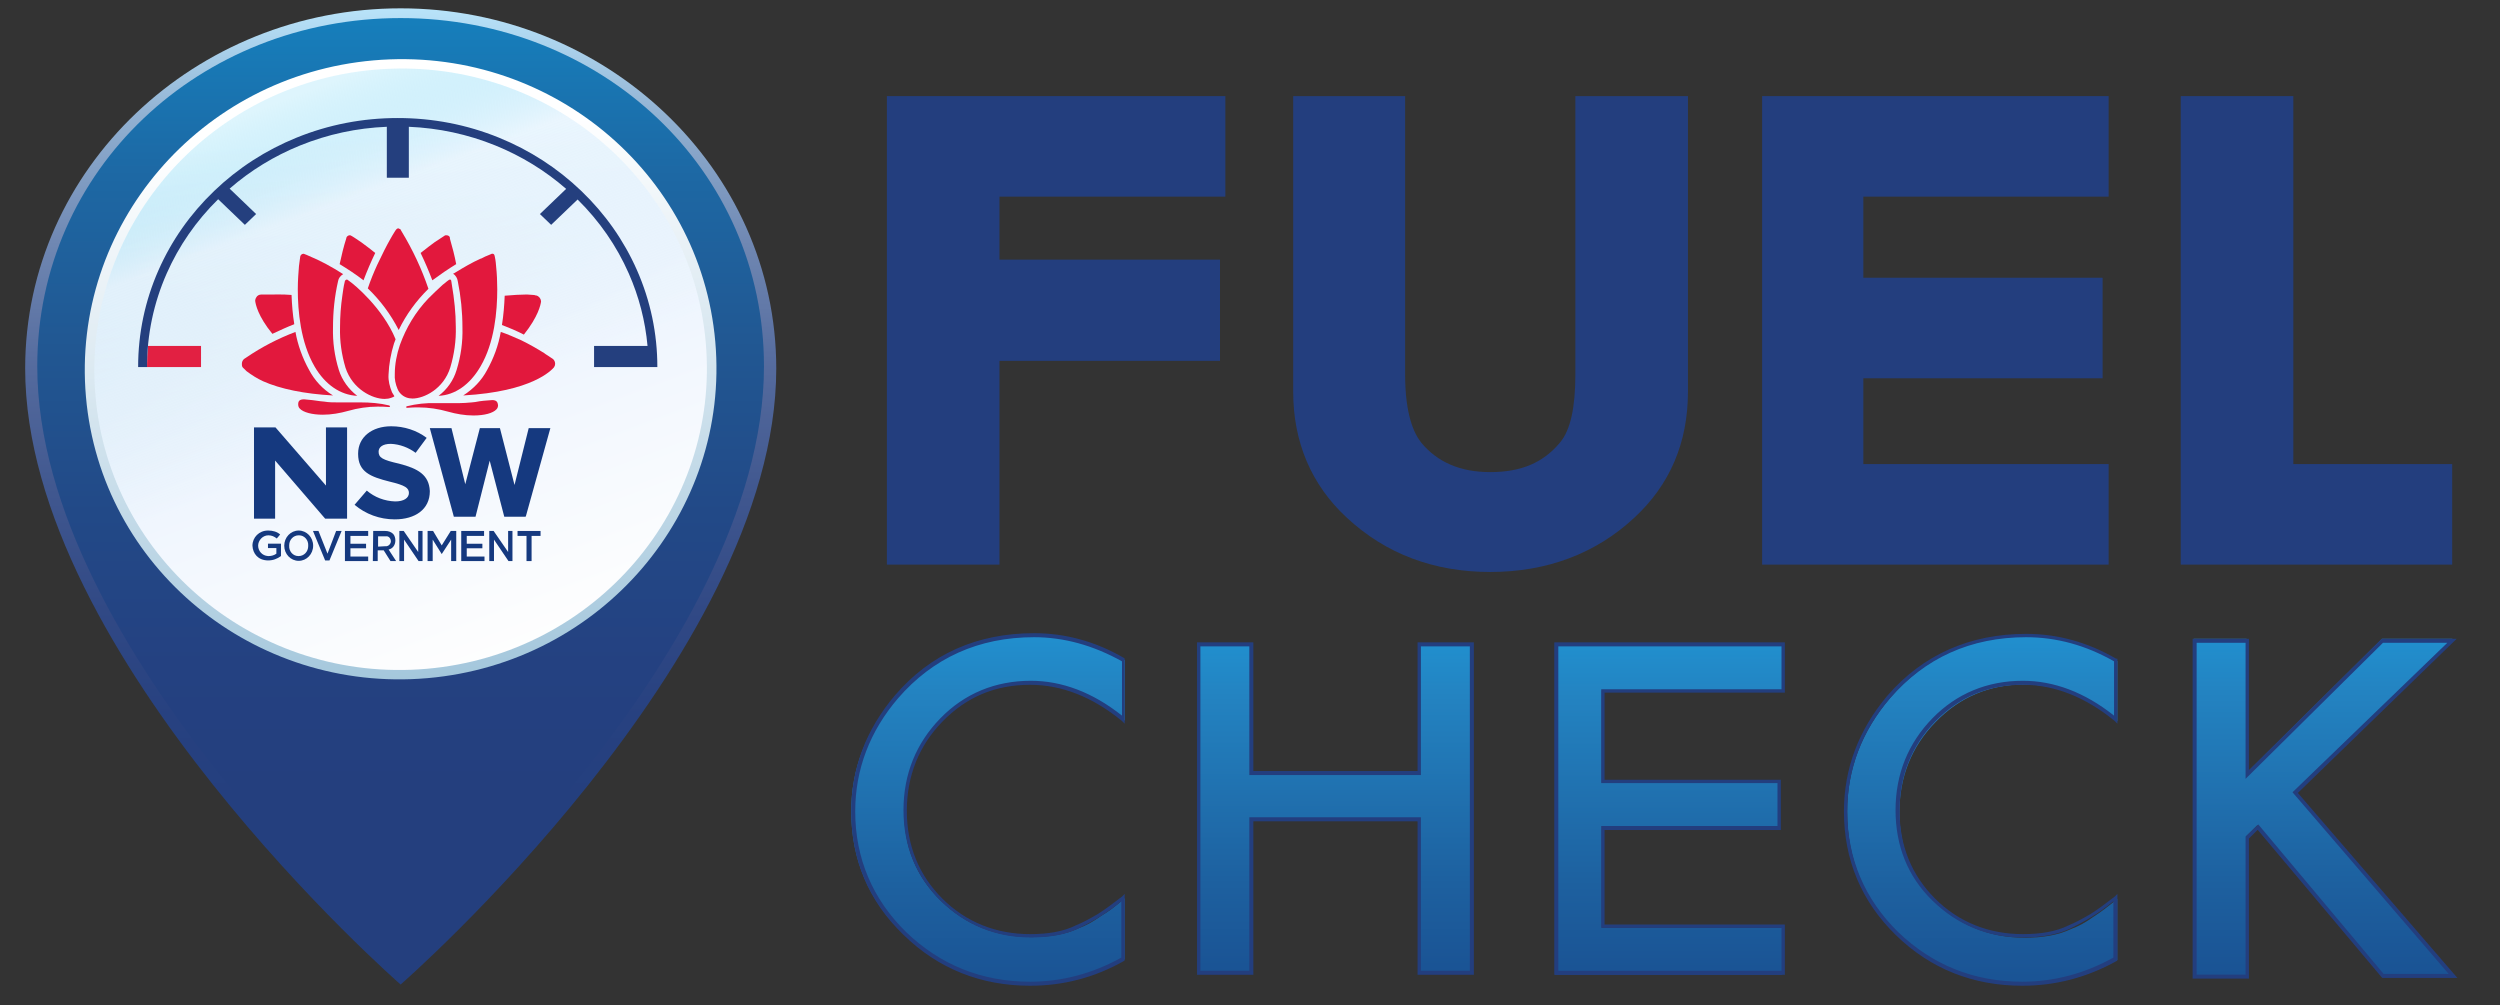<?xml version="1.0" encoding="UTF-8"?>
<svg width="373px" height="150px" viewBox="0 0 373 150" version="1.1" xmlns="http://www.w3.org/2000/svg" xmlns:xlink="http://www.w3.org/1999/xlink">
    <rect x="0" y="0" width="373" height="150" fill="#333333" stroke="none"/>
    <!-- Generator: Sketch 46.2 (44496) - http://www.bohemiancoding.com/sketch -->
    <title>Artboard</title>
    <desc>Created with Sketch.</desc>
    <defs>
        <linearGradient x1="50.037%" y1="100.264%" x2="50.037%" y2="-0.013%" id="linearGradient-1">
            <stop stop-color="#1A5394" offset="0%"></stop>
            <stop stop-color="#1D609F" offset="26.96%"></stop>
            <stop stop-color="#2383C1" offset="84.05%"></stop>
            <stop stop-color="#218FCE" offset="100%"></stop>
        </linearGradient>
        <linearGradient x1="50.01%" y1="100.096%" x2="50.01%" y2="-0.02%" id="linearGradient-2">
            <stop stop-color="#1A5394" offset="0%"></stop>
            <stop stop-color="#1D609F" offset="26.96%"></stop>
            <stop stop-color="#2383C1" offset="84.05%"></stop>
            <stop stop-color="#218FCE" offset="100%"></stop>
        </linearGradient>
        <linearGradient x1="50.083%" y1="100.065%" x2="50.083%" y2="0.011%" id="linearGradient-3">
            <stop stop-color="#1A5394" offset="0%"></stop>
            <stop stop-color="#1D609F" offset="26.96%"></stop>
            <stop stop-color="#2383C1" offset="84.05%"></stop>
            <stop stop-color="#218FCE" offset="100%"></stop>
        </linearGradient>
        <linearGradient x1="49.93%" y1="100.218%" x2="49.93%" y2="0.325%" id="linearGradient-4">
            <stop stop-color="#1A5394" offset="0%"></stop>
            <stop stop-color="#1D609F" offset="26.96%"></stop>
            <stop stop-color="#2383C1" offset="84.05%"></stop>
            <stop stop-color="#218FCE" offset="100%"></stop>
        </linearGradient>
        <linearGradient x1="50.066%" y1="99.914%" x2="50.066%" y2="-0.008%" id="linearGradient-5">
            <stop stop-color="#1A5394" offset="0%"></stop>
            <stop stop-color="#1D609F" offset="26.96%"></stop>
            <stop stop-color="#2383C1" offset="84.05%"></stop>
            <stop stop-color="#218FCE" offset="100%"></stop>
        </linearGradient>
        <linearGradient x1="50%" y1="100%" x2="50%" y2="0%" id="linearGradient-6">
            <stop stop-color="#243F7E" offset="18.44%"></stop>
            <stop stop-color="#274180" offset="27.54%"></stop>
            <stop stop-color="#314985" offset="38.43%"></stop>
            <stop stop-color="#40578F" offset="50.24%"></stop>
            <stop stop-color="#546A9D" offset="62.71%"></stop>
            <stop stop-color="#6F87B2" offset="75.7%"></stop>
            <stop stop-color="#91B1D2" offset="88.92%"></stop>
            <stop stop-color="#B9E4FA" offset="100%"></stop>
        </linearGradient>
        <linearGradient x1="50%" y1="100%" x2="50%" y2="-9.7833842e-15%" id="linearGradient-7">
            <stop stop-color="#243F7E" offset="18.44%"></stop>
            <stop stop-color="#244181" offset="31.8%"></stop>
            <stop stop-color="#224987" offset="47.79%"></stop>
            <stop stop-color="#215792" offset="65.12%"></stop>
            <stop stop-color="#1D68A4" offset="83.27%"></stop>
            <stop stop-color="#167EBB" offset="99.49%"></stop>
        </linearGradient>
        <linearGradient x1="50%" y1="88.04%" x2="50%" y2="-1.11022302e-14%" id="linearGradient-8">
            <stop stop-color="#FFFFFF" offset="0%"></stop>
            <stop stop-color="#A4C7DC" offset="100%"></stop>
        </linearGradient>
        <linearGradient x1="63.56%" y1="96.996%" x2="35.83%" y2="0.891%" id="linearGradient-9">
            <stop stop-color="#44C7F2" stop-opacity="0.176" offset="0%"></stop>
            <stop stop-color="#DDF0FD" stop-opacity="0.63" offset="19.196%"></stop>
            <stop stop-color="#F0F6FE" offset="58.5%"></stop>
            <stop stop-color="#FEFEFE" offset="100%"></stop>
        </linearGradient>
        <path d="M3.895,45.227 C2.58,45.227 1.578,46.239 1.578,47.488 C1.641,48.679 2.406,49.666 3.895,49.69 C4.647,49.69 5.273,49.452 5.837,49.036 L5.837,47.191 L3.895,47.191 L3.895,47.845 L5.148,47.845 L5.148,48.679 C4.835,48.917 4.396,49.036 4.02,49.036 L3.895,49.036 C3.018,48.976 2.436,48.278 2.426,47.488 C2.427,46.716 3.086,45.941 3.958,45.941 C4.458,45.945 4.835,46.12 5.21,46.417 L5.711,45.822 C5.273,45.406 4.584,45.227 3.958,45.227" id="path-10"></path>
        <path d="M6.322,47.488 C6.322,46.239 7.287,45.227 8.478,45.227 C9.67,45.227 10.635,46.239 10.635,47.488 C10.635,48.738 9.67,49.75 8.478,49.75 C7.287,49.75 6.322,48.738 6.322,47.488 Z M7.06,47.488 C7.003,48.322 7.627,49.036 8.422,49.036 L8.478,49.036 C9.273,49.036 9.897,48.381 9.897,47.548 L9.897,47.488 C9.954,46.655 9.33,45.941 8.535,45.941 L8.478,45.941 C7.684,45.941 7.06,46.596 7.06,47.429 L7.06,47.488 Z" id="path-12"></path>
        <polygon id="path-14" points="14.064 45.287 12.775 48.679 11.428 45.287 10.607 45.287 12.424 49.69 13.068 49.69 14.884 45.287"></polygon>
        <polygon id="path-16" points="15.377 45.291 15.377 49.785 18.846 49.785 18.846 49.108 16.197 49.108 16.197 47.876 18.53 47.876 18.53 47.199 16.197 47.199 16.197 46.03 18.846 46.03 18.846 45.291"></polygon>
        <path d="M19.595,45.291 L21.388,45.291 C21.837,45.291 22.229,45.414 22.565,45.722 C22.79,45.968 22.902,46.337 22.902,46.707 C22.902,47.384 22.509,47.938 21.893,48.061 L23.014,49.785 L22.173,49.785 L21.164,48.184 L20.267,48.184 L20.267,49.785 L19.539,49.785 L19.595,45.291 Z M20.323,46.091 L20.323,47.63 L21.388,47.568 C21.781,47.63 22.173,47.322 22.229,46.891 L22.229,46.83 C22.229,46.399 21.893,46.03 21.5,46.091 L21.388,46.091 L20.323,46.091 Z" id="path-18"></path>
        <polygon id="path-20" points="26.309 45.291 26.309 48.431 24.146 45.291 23.498 45.291 23.498 49.785 24.201 49.785 24.201 46.584 26.363 49.785 26.957 49.785 26.957 45.291"></polygon>
        <polygon id="path-22" points="39.724 45.291 39.724 48.431 37.562 45.291 36.913 45.291 36.913 49.785 37.616 49.785 37.616 46.584 39.778 49.785 40.372 49.785 40.372 45.291"></polygon>
        <polygon id="path-24" points="31.165 45.291 29.818 47.446 28.529 45.291 27.708 45.291 27.708 49.785 28.47 49.785 28.47 46.584 29.818 48.738 31.224 46.584 31.224 49.785 31.985 49.785 31.985 45.291"></polygon>
        <polygon id="path-26" points="32.731 45.291 32.731 49.785 36.199 49.785 36.199 49.108 33.551 49.108 33.551 47.876 35.884 47.876 35.884 47.199 33.551 47.199 33.551 46.03 36.136 46.03 36.136 45.291"></polygon>
        <polygon id="path-28" points="41.129 45.291 41.129 46.03 42.468 46.03 42.468 49.785 43.225 49.785 43.225 46.03 44.564 46.03 44.564 45.291"></polygon>
    </defs>
    <g id="Page-1" stroke="none" stroke-width="1" fill="none" fill-rule="evenodd">
        <g id="Artboard">
            <g id="FuelCheck_logo" transform="translate(2, 1)">
                <g id="Group" transform="translate(125, 13)" fill-rule="nonzero">
                    <g transform="translate(0, 0.113)">
                        <path d="M40.8,84.4 L40.8,93.4 C36.3,89.7 31.6,87.9 26.8,87.9 C21.5,87.9 17,89.8 13.4,93.5 C9.7,97.2 7.9,101.7 7.9,107 C7.9,112.3 9.7,116.7 13.4,120.3 C17.1,123.9 21.6,125.7 26.9,125.7 C29.6,125.7 32,125.3 33.9,124.4 C35,124 36.1,123.4 37.2,122.6 C38.4,121.9 39.6,121 40.8,119.9 L40.8,129 C36.3,131.5 31.6,132.7 26.7,132.7 C19.3,132.7 13,130.2 7.8,125.2 C2.6,120.2 -2.66453526e-15,114.1 -2.66453526e-15,106.9 C-1.18329136e-30,100.7 2.2,95 6.5,90 C11.9,83.9 18.8,80.8 27.3,80.8 C32,80.8 36.5,82 40.8,84.4 Z" id="Shape" fill="url(#linearGradient-1)"></path>
                        <polygon id="Shape_1_" fill="url(#linearGradient-2)" points="59.6 101.1 84.6 101.1 84.6 81.9 92.5 81.9 92.5 131 84.6 131 84.6 108.1 59.6 108.1 59.6 131 51.7 131 51.7 81.9 59.6 81.9"></polygon>
                        <polyline id="Shape_2_" fill="url(#linearGradient-3)" points="138.9 89 112 89 112 102.6 138.3 102.6 138.3 109.6 112 109.6 112 124.3 138.9 124.3 138.9 131.3 105 131.3 105 82 138.9 82"></polyline>
                        <path d="M188.9,84.5 L188.9,93.5 C184.4,89.8 179.8,88 175.1,88 C169.8,88 165.4,89.9 161.8,93.6 C158.2,97.3 156.4,101.8 156.4,107.1 C156.4,112.4 158.2,116.8 161.8,120.4 C165.4,124 169.9,125.8 175.1,125.8 C177.8,125.8 180.1,125.4 182,124.5 C183.1,124.1 184.2,123.5 185.3,122.7 C186.4,122 187.6,121.1 188.9,120 L188.9,129.1 C184.5,131.6 179.9,132.8 175,132.8 C167.7,132.8 161.5,130.3 156.3,125.3 C151.2,120.3 148.6,114.2 148.6,107 C148.6,100.6 150.8,94.9 155.1,89.9 C160.4,83.8 167.2,80.7 175.6,80.7 C180.2,80.9 184.6,82.1 188.9,84.5 Z" id="Shape_3_" fill="url(#linearGradient-4)"></path>
                        <polygon id="Shape_4_" fill="url(#linearGradient-5)" points="208.2 101.2 228.4 81.2 238.9 81.2 215.4 103.9 239 131.4 228.5 131.4 209.8 109 208.2 110.6 208.2 131.4 200.3 131.4 200.3 81.2 208.2 81.2"></polygon>
                        <g id="Page-1" transform="translate(0, 0.126)" fill="#233E7E">
                            <g id="Group-5" transform="translate(0, 80.233)">
                                <path d="M27.3,0.6 C19,0.6 12.2,3.7 7,9.7 C2.8,14.6 0.6,20.3 0.6,26.6 C0.6,33.6 3.2,39.7 8.2,44.6 C13.3,49.5 19.5,52 26.7,52 C31.4,52 36,50.8 40.3,48.4 L40.3,40 C39.2,40.9 38.1,41.7 37.1,42.3 C36,43 34.8,43.6 33.8,44.1 C31.9,45 29.5,45.4 26.8,45.4 C21.5,45.4 17,43.5 13.3,39.9 C9.6,36.2 7.8,31.7 7.8,26.4 C7.8,21 9.7,16.4 13.3,12.7 C16.9,9 21.5,7.1 26.8,7.1 C31.4,7.1 36,8.8 40.4,12.3 L40.4,4.2 C36.1,1.8 31.7,0.6 27.3,0.6 M26.7,52.6 C19.4,52.6 13,50.1 7.8,45 C2.6,40 0,33.8 0,26.6 C0,20.2 2.2,14.4 6.5,9.3 C11.8,3.1 18.8,0 27.3,0 C31.9,0 36.4,1.2 40.7,3.7 L40.8,3.8 L40.8,13.5 L40.4,13.1 C36,9.5 31.4,7.7 26.7,7.7 C21.5,7.7 17.2,9.5 13.6,13.2 C10.1,16.8 8.3,21.3 8.3,26.5 C8.3,31.7 10.1,36.1 13.6,39.6 C17.1,43.1 21.6,44.9 26.7,44.9 C29.4,44.9 31.7,44.5 33.5,43.6 C34.5,43.2 35.6,42.6 36.8,41.9 C37.9,41.2 39.1,40.3 40.4,39.3 L40.8,38.9 L40.8,48.8 L40.7,48.9 C36.3,51.4 31.6,52.6 26.7,52.6" id="Fill-3"></path>
                            </g>
                            <path d="M85,130.6 L92.3,130.6 L92.3,82.2 L85,82.2 L85,101.4 L59.4,101.4 L59.4,82.2 L52.1,82.2 L52.1,130.6 L59.4,130.6 L59.4,107.7 L85,107.7 L85,130.6 Z M92.9,131.2 L84.5,131.2 L84.5,108.3 L60,108.3 L60,131.2 L51.6,131.2 L51.6,81.6 L60,81.6 L60,100.8 L84.5,100.8 L84.5,81.6 L92.9,81.6 L92.9,131.2 Z" id="Fill-8"></path>
                            <path d="M105.5,130.6 L138.8,130.6 L138.8,124.2 L111.9,124.2 L111.9,109 L138.2,109 L138.2,102.6 L111.9,102.6 L111.9,88.6 L138.8,88.6 L138.8,82.2 L105.5,82.2 L105.5,130.6 L105.5,130.6 Z M139.3,131.2 L104.9,131.2 L104.9,81.6 L139.3,81.6 L139.3,89.1 L112.4,89.1 L112.4,102.1 L138.7,102.1 L138.7,109.6 L112.4,109.6 L112.4,123.7 L139.3,123.7 L139.3,131.2 Z" id="Fill-13"></path>
                            <g id="Group-19" transform="translate(147.915, 80.233)">
                                <path d="M27.4,0.6 C19.1,0.6 12.3,3.7 7.1,9.7 C2.9,14.6 0.7,20.3 0.7,26.6 C0.7,33.6 3.3,39.7 8.3,44.6 C13.4,49.5 19.6,52 26.8,52 C31.5,52 36.1,50.8 40.4,48.4 L40.4,40 C39.3,40.9 38.2,41.7 37.2,42.3 C36.1,43 34.9,43.6 33.9,44.1 C32,45 29.6,45.4 26.9,45.4 C21.6,45.4 17.1,43.5 13.4,39.9 C9.7,36.3 7.9,31.7 7.9,26.4 C7.9,21 9.8,16.4 13.4,12.7 C17,9 21.6,7.1 26.9,7.1 C31.5,7.1 36.1,8.8 40.5,12.3 L40.5,4.2 C36.3,1.8 31.9,0.6 27.4,0.6 M26.8,52.6 C19.5,52.6 13.1,50.1 7.9,45 C2.8,40 0.2,33.8 0.2,26.6 C0.2,20.2 2.4,14.4 6.7,9.3 C12,3.2 19,0.1 27.4,0.1 C32,0.1 36.5,1.3 40.8,3.8 L41,3.8 L41,13.5 L40.6,13.1 C36.2,9.5 31.6,7.7 26.9,7.7 C21.8,7.7 17.4,9.5 13.8,13.2 C10.3,16.8 8.5,21.3 8.5,26.5 C8.5,31.7 10.3,36.1 13.8,39.6 C17.3,43.1 21.8,44.9 26.9,44.9 C29.6,44.9 31.9,44.5 33.7,43.6 C34.7,43.2 35.8,42.6 37,41.9 C38.1,41.2 39.3,40.3 40.6,39.3 L41,38.9 L41,48.8 L40.9,48.9 C36.4,51.4 31.7,52.6 26.8,52.6" id="Fill-17"></path>
                            </g>
                            <g id="Group-37" transform="translate(5.123, 0)">
                                <g id="Group-24" transform="translate(194.917, 80.867)">
                                    <path d="M28.6,50.2 L38.3,50.2 L15,23.1 L38.1,0.8 L28.5,0.8 L8,21.1 L8,0.8 L0.7,0.8 L0.7,50.3 L8,50.3 L8,29.7 L9.9,27.9 L28.6,50.2 Z M39.6,50.8 L28.4,50.8 L28.3,50.7 L9.8,28.7 L8.5,30 L8.5,50.9 L0.1,50.9 L0.1,0.2 L8.5,0.2 L8.5,19.8 L28.3,0.2 L39.5,0.2 L15.8,23.2 L39.6,50.8 Z" id="Fill-22"></path>
                                </g>
                                <g id="Group-27">
                                    <polygon id="Fill-25" points="50.7 0.1 50.7 15.1 18 15.1 17 15.1 17 16.1 17 23.6 17 24.5 18 24.5 49.9 24.5 49.9 39.6 18 39.6 17 39.6 17 40.5 17 70 0.2 70 0.2 0.1"></polygon>
                                </g>
                                <g id="Group-30" transform="translate(60.521, 0)">
                                    <path d="M59.2,0.1 L59.2,44.2 C59.2,51.8 56.5,58.1 51.2,63 C45.4,68.4 38.1,71.1 29.7,71.1 C21.3,71.1 14.1,68.4 8.3,63 C3,58.1 0.3,51.7 0.3,44.2 L0.3,0.1 L17,0.1 L17,41.6 C17,47.6 18.3,50.4 19.4,51.8 C21.8,54.7 25.2,56.2 29.7,56.2 C34.3,56.2 37.6,54.8 40.1,51.8 C41.7,49.9 42.4,46.5 42.4,41.6 L42.4,0.1 L59.2,0.1" id="Fill-28"></path>
                                </g>
                                <g id="Group-33" transform="translate(130.786, 0)">
                                    <polygon id="Fill-31" points="51.7 0.1 51.7 15.1 16 15.1 15.1 15.1 15.1 16.1 15.1 26.2 15.1 27.2 16 27.2 50.8 27.2 50.8 42.2 16 42.2 15.1 42.2 15.1 43.2 15.1 54 15.1 55 16 55 51.7 55 51.7 70 0 70 0 0.1"></polygon>
                                </g>
                                <g id="Group-36" transform="translate(193.244, 0)">
                                    <polygon id="Fill-34" points="16.8 0.1 16.8 54 16.8 55 17.8 55 40.5 55 40.5 70 0 70 0 0.1"></polygon>
                                </g>
                            </g>
                        </g>
                    </g>
                </g>
                <g id="Group-3">
                    <g id="Group-2">
                        <g id="Group" transform="translate(1.687, 0)" fill-rule="nonzero">
                            <path d="M112.131,53.994 C112.131,97.037 56.086,145.892 56.086,145.892 C56.086,145.892 0.068,97.011 0.068,53.967 C0.068,24.008 25.565,0.243 56.086,0.243 C86.608,0.243 112.131,24.034 112.131,53.994 Z" id="Shape" fill="url(#linearGradient-6)"></path>
                            <path d="M110.298,53.648 C110.298,96.429 56.085,143.177 56.085,143.177 C56.085,143.177 1.873,96.271 1.873,53.648 C1.873,24.259 26.145,1.696 56.086,1.696 C86.027,1.696 110.298,24.259 110.298,53.648 Z" id="Shape" fill="url(#linearGradient-7)"></path>
                            <ellipse id="Oval" fill="url(#linearGradient-8)" transform="translate(56.086, 54.093) rotate(175) translate(-56.086, -54.093) " cx="56.086" cy="54.093" rx="47.128" ry="46.261"></ellipse>
                            <ellipse id="Oval" fill="url(#linearGradient-9)" transform="translate(56.086, 54.093) rotate(175) translate(-56.086, -54.093) " cx="56.086" cy="54.093" rx="45.702" ry="44.861"></ellipse>
                        </g>
                        <g id="Page-1">
                            <path d="M56.501,144.442 C56.501,144.442 111.317,97.264 111.317,54.09 C111.317,24.431 86.776,1.66 56.502,1.66 C26.228,1.66 1.687,24.431 1.687,54.09 C1.687,97.105 56.501,144.442 56.501,144.442 Z" id="Fill-3"></path>
                            <g id="Group-51" transform="translate(18.553, 16.603)">
                                <path d="M9.441,37.159 L9.441,34.009 L1.523,34.009 C1.429,35.051 1.382,36.102 1.382,37.159 L9.441,37.159 Z" id="Fill-15" fill="#E22042"></path>
                                <path d="M77.524,37.16 C77.524,32.145 76.5,27.279 74.48,22.698 C72.529,18.273 69.736,14.3 66.179,10.888 C62.622,7.476 58.48,4.798 53.867,2.926 C49.091,0.989 44.019,0.007 38.79,0.007 C33.562,0.007 28.489,0.989 23.713,2.927 C19.101,4.798 14.958,7.477 11.401,10.889 C7.844,14.301 5.051,18.274 3.1,22.698 C1.08,27.279 0.056,32.145 0.056,37.16 L1.382,37.16 C1.382,32.316 2.371,27.617 4.321,23.194 C6.142,19.065 8.723,15.342 11.996,12.121 L15.983,15.945 L17.661,14.332 L13.707,10.54 C16.822,7.834 20.354,5.671 24.229,4.099 C28.343,2.43 32.686,1.495 37.161,1.313 L37.161,8.913 L40.446,8.913 L40.446,1.314 C44.911,1.499 49.245,2.433 53.351,4.099 C57.245,5.678 60.791,7.854 63.917,10.577 L60.002,14.332 L61.68,15.945 L65.625,12.162 C68.879,15.372 71.446,19.081 73.259,23.194 C74.784,26.651 75.721,30.277 76.058,34.009 L68.081,34.009 L68.081,37.159 L76.199,37.159 L76.199,37.16 L77.524,37.16 Z" id="Fill-17" fill="#243F7E"></path>
                            </g>
                        </g>
                    </g>
                    <g id="Page-1" transform="translate(34.087, 32.928)">
                        <g id="Group-31" fill="#E2183D">
                            <path d="M9.22,3.93 C8.928,3.93 8.694,4.16 8.694,4.447 C8.694,4.447 8.636,4.964 8.519,5.769 C8.461,6.63 8.344,7.779 8.344,9.216 C8.344,12.491 8.753,17.145 10.853,20.765 C12.429,23.465 14.705,25.017 17.214,25.132 C15.93,24.155 14.938,22.776 14.471,21.282 C13.829,19.214 13.538,17.088 13.596,14.962 C13.596,12.606 13.829,10.308 14.355,8.009 C14.413,7.607 14.705,7.205 15.113,6.975 C13.421,5.883 11.729,4.964 9.92,4.217 C9.686,4.102 9.511,4.045 9.511,4.045 C9.395,3.987 9.336,3.987 9.22,3.93" id="Fill-1"></path>
                            <path d="M31.043,7.779 C30.985,7.779 30.868,7.837 30.81,7.894 L30.576,8.067 C30.46,8.182 30.226,8.354 29.935,8.584 C29.234,9.216 28.534,9.905 27.834,10.595 C25.908,12.606 24.508,14.962 23.574,17.547 C23.107,18.926 22.816,20.42 22.816,21.857 C22.757,22.604 22.932,23.408 23.224,24.097 C23.457,24.672 23.924,25.132 24.508,25.362 C24.8,25.477 25.15,25.534 25.441,25.534 C27.192,25.534 30.11,24.097 31.102,20.88 C31.685,18.926 31.977,16.858 31.919,14.847 C31.919,12.778 31.685,10.652 31.335,8.584 C31.277,8.239 31.257,8.077 31.257,8.077 C31.233,7.839 31.163,7.779 31.043,7.779" id="Fill-3"></path>
                            <path d="M15.638,7.779 C15.463,7.837 15.347,7.952 15.347,8.124 L15.23,8.641 C15.172,8.871 15.113,9.388 14.997,10.135 C14.763,11.744 14.646,13.295 14.646,14.904 C14.588,16.973 14.88,18.984 15.463,20.937 C16.514,24.155 19.49,25.591 21.299,25.591 C21.649,25.591 21.999,25.534 22.29,25.419 C22.465,25.362 22.641,25.304 22.757,25.189 C22.641,25.017 22.524,24.787 22.407,24.615 C22.057,23.753 21.824,22.891 21.882,21.972 C21.94,20.42 22.232,18.811 22.699,17.317 C22.757,17.145 22.816,16.973 22.874,16.858 L22.932,16.685 C21.007,11.974 16.63,8.412 16.105,8.067 L15.872,7.894 C15.813,7.837 15.755,7.779 15.638,7.779" id="Fill-5"></path>
                            <path d="M23.341,0.138 C23.224,0.138 23.049,0.253 22.991,0.367 C22.991,0.367 22.874,0.482 22.757,0.712 C22.524,1.057 22.349,1.402 22.115,1.804 C21.649,2.608 20.948,3.987 20.19,5.596 C19.665,6.745 19.198,7.894 18.789,9.101 C20.657,10.882 22.232,13.008 23.399,15.306 C24.508,13.008 26.025,10.94 27.834,9.158 C26.842,6.228 25.5,3.355 23.866,0.655 L23.633,0.253 C23.574,0.253 23.458,0.195 23.341,0.138" id="Fill-7"></path>
                            <path d="M37.404,3.93 C37.287,3.93 37.229,3.93 37.17,3.987 C37.17,3.987 37.054,4.045 36.762,4.16 C36.47,4.275 36.178,4.389 35.77,4.619 L35.595,4.677 C34.311,5.251 33.144,5.941 31.919,6.688 C31.802,6.745 31.685,6.86 31.51,6.918 C31.919,7.147 32.152,7.607 32.21,8.009 C32.677,10.308 32.91,12.606 32.91,14.962 C32.969,17.088 32.677,19.214 32.035,21.282 C31.568,22.833 30.635,24.155 29.351,25.132 C31.802,25.017 34.019,23.465 35.595,20.765 C37.695,17.203 38.104,12.548 38.104,9.216 C38.104,8.067 38.046,6.86 37.929,5.769 C37.87,4.907 37.754,4.447 37.754,4.447 C37.692,4.103 37.64,3.93 37.404,3.93" id="Fill-10"></path>
                            <path d="M37.345,25.764 C36.528,25.821 35.653,25.879 34.836,26.051 L34.311,26.109 C33.669,26.166 32.969,26.223 32.327,26.223 L30.751,26.223 L30.693,26.223 L28.943,26.223 C27.484,26.166 26.025,26.338 24.625,26.683 C24.566,26.683 24.508,26.741 24.508,26.855 C24.566,26.913 24.625,26.913 24.683,26.913 L24.741,26.913 C25.325,26.855 25.85,26.855 26.375,26.855 C27.834,26.855 29.351,27.085 30.751,27.488 C31.977,27.832 33.261,28.062 34.544,28.062 C36.178,28.062 37.462,27.717 37.987,27.143 C38.162,26.97 38.221,26.741 38.221,26.511 C38.162,26.109 38.046,25.764 37.345,25.764" id="Fill-12"></path>
                            <path d="M9.278,25.649 C8.578,25.649 8.403,25.936 8.403,26.396 C8.403,26.626 8.461,26.855 8.636,27.028 C9.161,27.602 10.503,27.947 12.079,27.947 C13.363,27.947 14.646,27.717 15.872,27.373 C17.272,26.97 18.789,26.74 20.248,26.74 C20.773,26.74 21.298,26.74 21.882,26.798 L21.94,26.798 C21.999,26.798 22.057,26.798 22.115,26.74 C22.115,26.683 22.057,26.626 21.999,26.568 C20.598,26.223 19.139,26.109 17.681,26.109 L15.93,26.109 L15.872,26.109 L14.296,26.109 C13.654,26.109 12.954,26.109 12.312,25.994 L11.729,25.936 C10.912,25.821 10.095,25.706 9.278,25.649" id="Fill-14"></path>
                            <path d="M30.518,1.172 L30.401,1.172 C30.343,1.172 30.226,1.229 30.168,1.287 C30.168,1.287 29.643,1.631 28.768,2.206 C28.301,2.551 27.601,3.068 26.667,3.815 C27.309,5.136 27.892,6.515 28.417,7.894 C29.585,7.033 30.751,6.228 31.977,5.481 C31.743,4.217 31.393,2.896 31.043,1.689 L31.043,1.574 C31.043,1.344 30.81,1.172 30.518,1.172" id="Fill-16"></path>
                            <path d="M16.105,1.172 C15.872,1.172 15.638,1.344 15.58,1.574 L15.58,1.631 C15.171,2.896 14.88,4.16 14.588,5.481 C15.813,6.228 17.039,7.033 18.147,7.894 C18.673,6.515 19.256,5.136 19.898,3.815 C19.198,3.24 18.498,2.723 17.797,2.206 C16.98,1.631 16.397,1.287 16.397,1.287 C16.339,1.229 16.222,1.229 16.164,1.172 L16.105,1.172" id="Fill-18"></path>
                            <path d="M4.026,10.02 L2.859,10.02 C2.567,10.02 2.276,10.193 2.159,10.423 C2.042,10.595 1.984,10.767 1.984,10.94 C2.042,11.457 2.392,13.238 4.551,15.881 C5.66,15.364 6.769,14.847 7.819,14.445 C7.586,13.008 7.469,11.572 7.411,10.078 C6.069,9.963 4.668,10.02 4.026,10.02" id="Fill-20"></path>
                            <path d="M42.655,10.02 L42.247,10.02 C41.605,10.02 40.555,10.078 39.213,10.193 C39.154,11.629 39.038,13.123 38.804,14.559 C39.854,14.962 40.963,15.421 42.072,15.996 C44.231,13.295 44.581,11.514 44.639,11.055 C44.639,10.882 44.581,10.71 44.464,10.537 C44.289,10.308 44.056,10.135 43.764,10.135 C43.764,10.078 43.356,10.078 42.655,10.02" id="Fill-22"></path>
                            <path d="M38.629,15.594 C38.279,17.605 37.579,19.501 36.587,21.282 C35.77,22.833 34.544,24.098 33.027,25.074 C43.356,24.5 46.215,21.282 46.565,20.88 C46.682,20.707 46.74,20.535 46.74,20.363 C46.74,20.076 46.623,19.788 46.39,19.616 L46.04,19.386 C45.865,19.271 45.631,19.099 45.339,18.926 L45.106,18.754 C43.997,18.064 42.889,17.432 41.722,16.858 C40.671,16.398 39.679,15.938 38.629,15.594" id="Fill-24"></path>
                            <path d="M7.994,15.594 C5.427,16.571 2.976,17.835 0.7,19.386 L0.35,19.616 C0.117,19.788 -7.04668723e-05,20.076 -7.04668723e-05,20.363 C-7.04668723e-05,20.535 -7.04668723e-05,20.707 0.117,20.88 L0.175,20.937 L0.233,20.995 C0.408,21.167 0.525,21.282 0.7,21.454 C1.459,22.029 2.276,22.546 3.151,22.948 C5.718,24.098 9.336,24.844 13.596,25.074 C12.079,24.155 10.854,22.833 10.037,21.282 C9.045,19.501 8.344,17.547 7.994,15.594" id="Fill-26"></path>
                        </g>
                        <mask id="mask-11" fill="white">
                            <use xlink:href="#path-10"></use>
                        </mask>
                        <use id="Clip-33" fill="#15397F" xlink:href="#path-10"></use>
                        <mask id="mask-13" fill="white">
                            <use xlink:href="#path-12"></use>
                        </mask>
                        <use id="Clip-36" fill="#15397F" xlink:href="#path-12"></use>
                        <mask id="mask-15" fill="white">
                            <use xlink:href="#path-14"></use>
                        </mask>
                        <use id="Clip-39" fill="#15397F" xlink:href="#path-14"></use>
                        <mask id="mask-17" fill="white">
                            <use xlink:href="#path-16"></use>
                        </mask>
                        <use id="Clip-42" fill="#15397F" xlink:href="#path-16"></use>
                        <mask id="mask-19" fill="white">
                            <use xlink:href="#path-18"></use>
                        </mask>
                        <use id="Clip-45" fill="#15397F" xlink:href="#path-18"></use>
                        <mask id="mask-21" fill="white">
                            <use xlink:href="#path-20"></use>
                        </mask>
                        <use id="Clip-48" fill="#15397F" xlink:href="#path-20"></use>
                        <mask id="mask-23" fill="white">
                            <use xlink:href="#path-22"></use>
                        </mask>
                        <use id="Clip-48" fill="#15397F" xlink:href="#path-22"></use>
                        <mask id="mask-25" fill="white">
                            <use xlink:href="#path-24"></use>
                        </mask>
                        <use id="Clip-51" fill="#15397F" xlink:href="#path-24"></use>
                        <mask id="mask-27" fill="white">
                            <use xlink:href="#path-26"></use>
                        </mask>
                        <use id="Clip-54" fill="#15397F" xlink:href="#path-26"></use>
                        <mask id="mask-29" fill="white">
                            <use xlink:href="#path-28"></use>
                        </mask>
                        <use id="Clip-60" fill="#15397F" xlink:href="#path-28"></use>
                        <polygon id="Fill-62" fill="#15397F" points="42.795 29.951 40.679 38.431 38.504 29.951 35.506 29.951 33.332 38.319 31.274 29.951 28.042 29.951 31.627 43.173 34.86 43.173 36.976 34.804 39.151 43.173 42.324 43.173 42.383 43.061 46.027 29.951"></polygon>
                        <path d="M23.457,35.251 C20.988,34.693 20.401,34.358 20.401,33.465 C20.401,32.796 20.988,32.294 22.223,32.294 C23.575,32.35 24.868,32.852 25.926,33.633 L27.572,31.401 C26.102,30.285 24.221,29.672 22.282,29.672 C19.401,29.672 17.344,31.29 17.344,33.744 L17.344,33.8 C17.344,36.478 19.166,37.203 22.046,37.929 C24.398,38.487 24.927,38.877 24.927,39.658 L24.927,39.602 C24.927,40.383 24.162,40.886 22.869,40.886 C21.282,40.83 19.813,40.272 18.637,39.268 L16.815,41.388 C18.461,42.782 20.577,43.563 22.81,43.563 C25.867,43.563 28.042,42.057 28.042,39.379 L28.042,39.323 C27.924,36.924 26.278,35.976 23.457,35.251" id="Fill-64" fill="#15397F"></path>
                        <polygon id="Fill-29" fill="#15397F" points="12.546 38.519 5.018 29.843 1.809 29.843 1.809 43.461 4.96 43.461 4.96 34.785 12.429 43.461 15.697 43.461 15.697 29.843 12.546 29.843"></polygon>
                    </g>
                </g>
            </g>
        </g>
    </g>
</svg>
